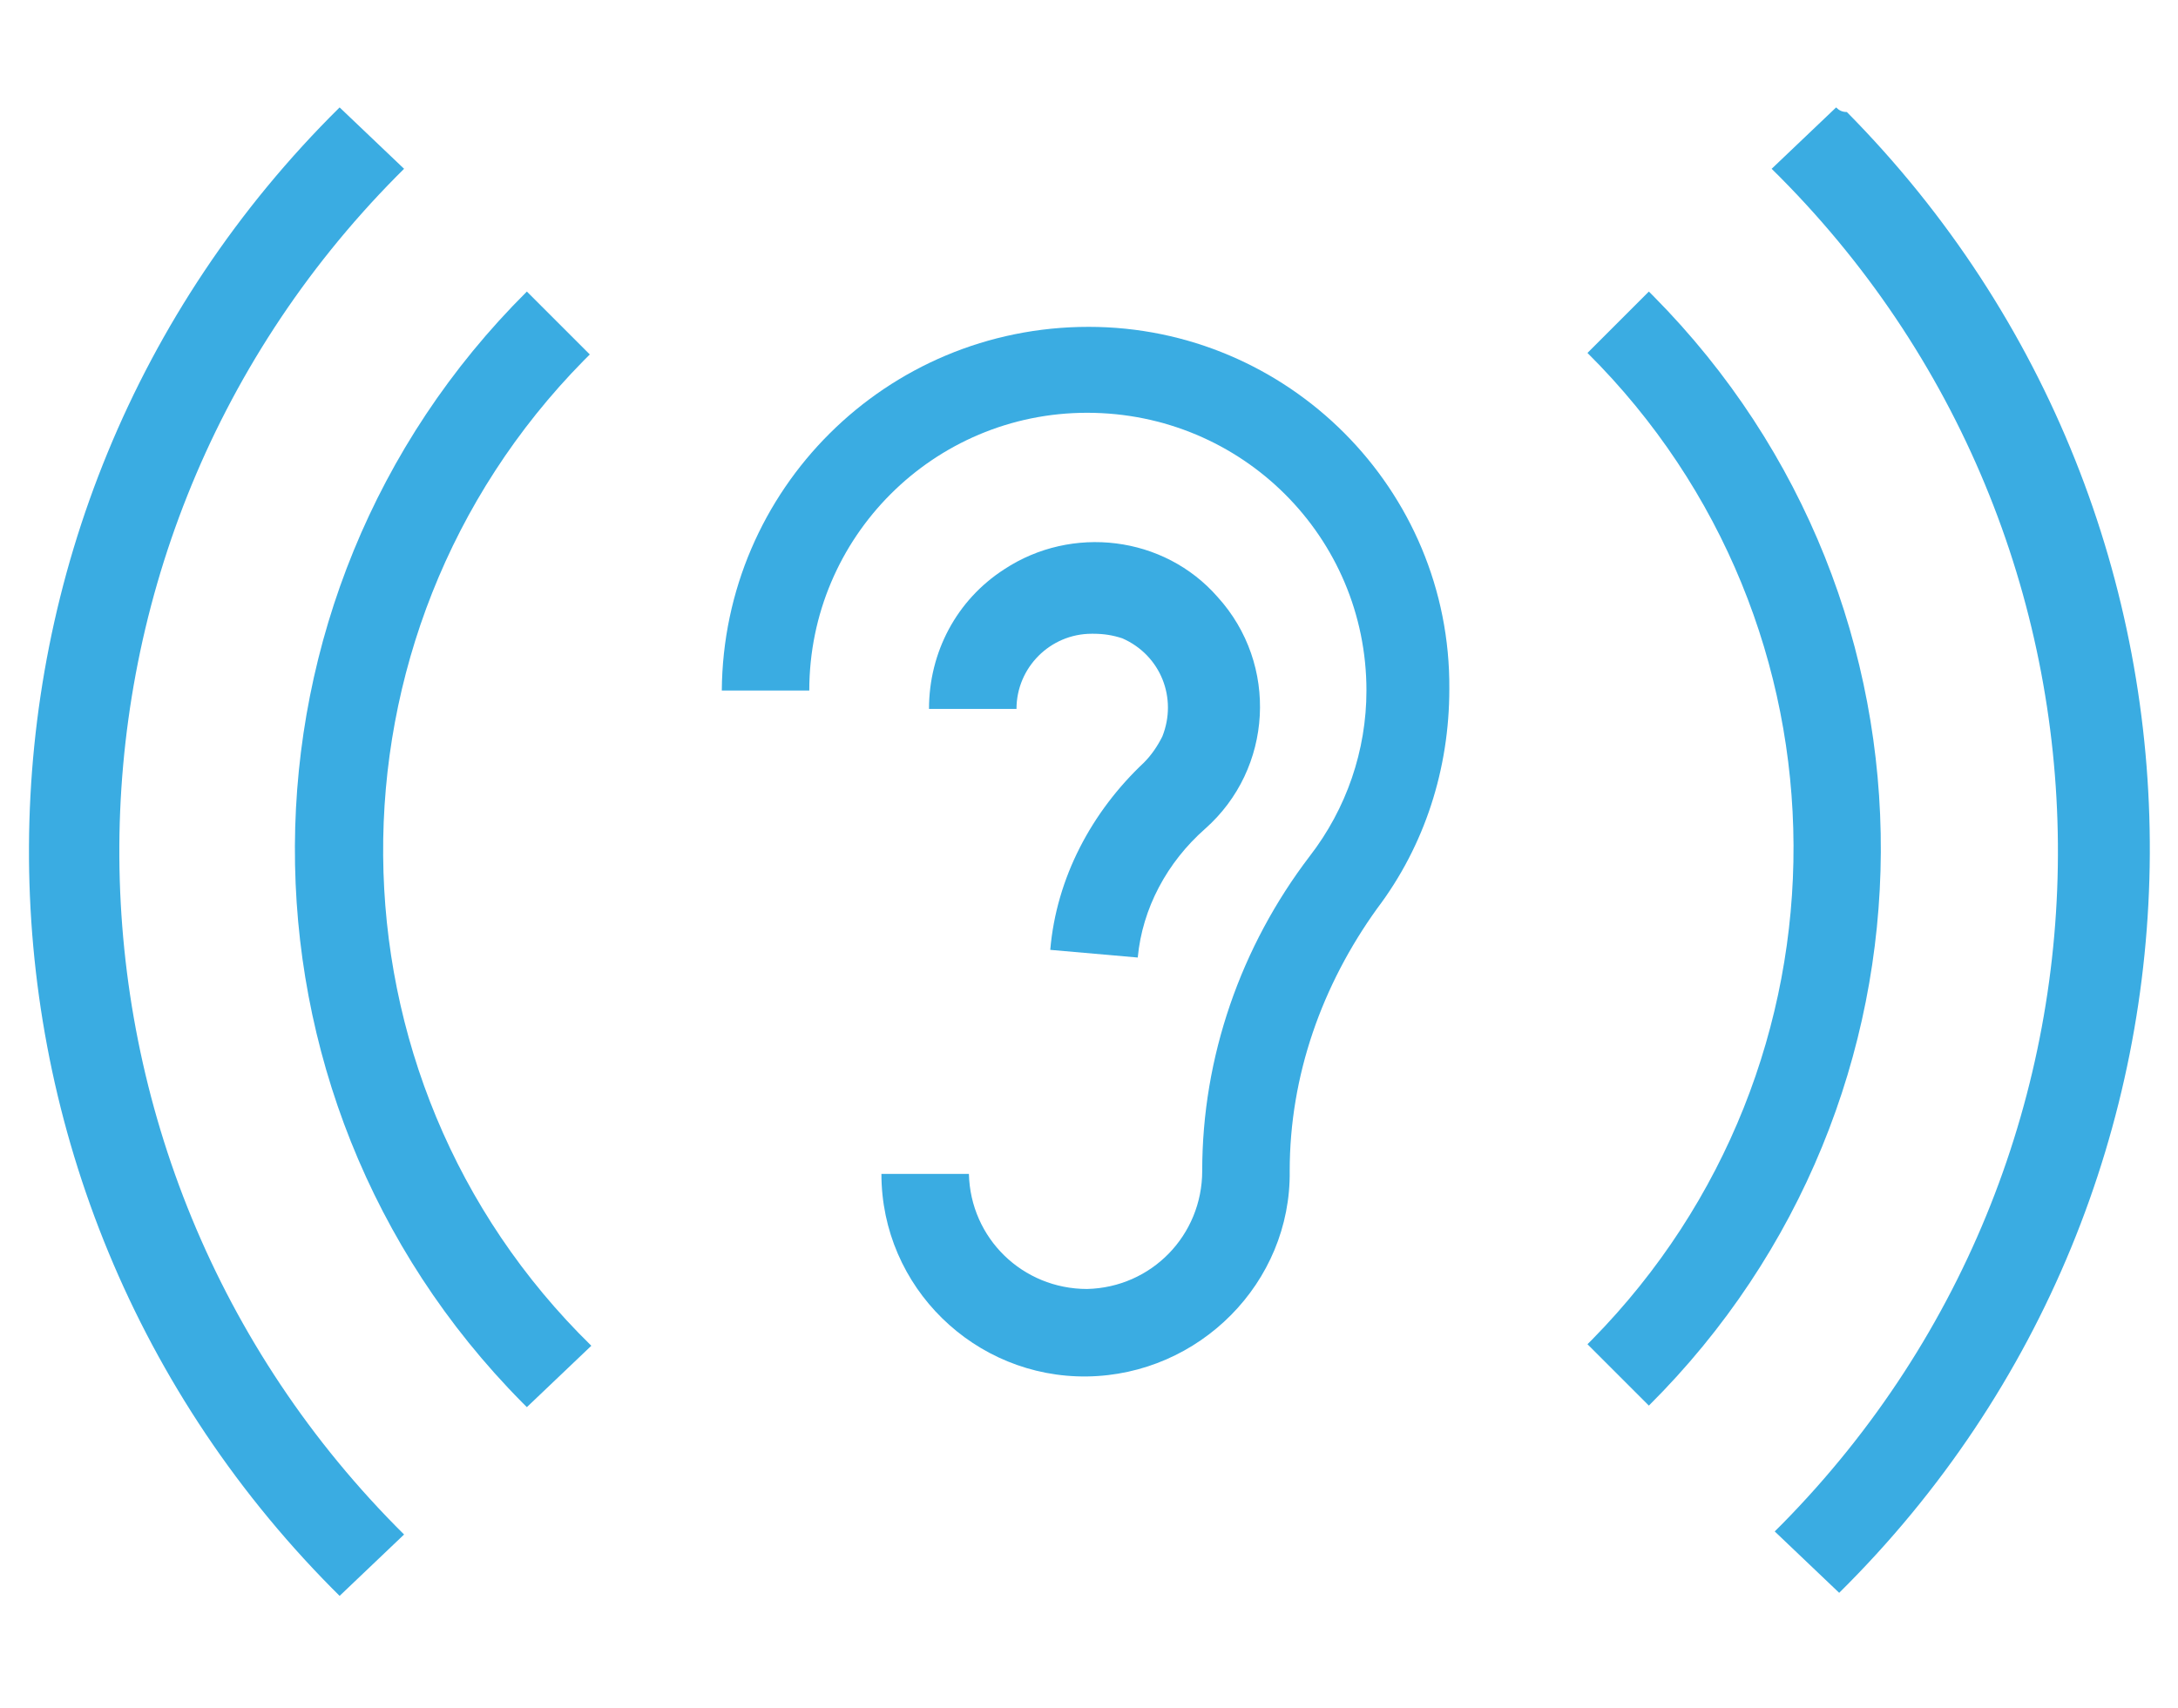 <?xml version="1.0" encoding="UTF-8"?> <!-- Generator: Adobe Illustrator 23.0.3, SVG Export Plug-In . SVG Version: 6.00 Build 0) --> <svg xmlns="http://www.w3.org/2000/svg" xmlns:xlink="http://www.w3.org/1999/xlink" id="Layer_1" x="0px" y="0px" viewBox="0 0 141.9 111.3" style="enable-background:new 0 0 141.9 111.3;" xml:space="preserve"> <style type="text/css"> .st0{fill:#3AACE2;} </style> <g> <g id="Group_6_1_" transform="translate(0.026)"> <path id="Path_13_1_" class="st0" d="M70.9,21.3C57.7,21.3,47.1,31.9,47,45h5.7c0-10,8.1-18.1,18.1-18.1C80.9,26.9,89,35,89,45 l0,0c0,3.9-1.3,7.7-3.7,10.8c-4.5,5.9-7,13.1-7,20.5c0,4.2-3.3,7.6-7.5,7.7c-4.2,0-7.6-3.3-7.7-7.5l0,0h-5.7 c0,7.4,6.1,13.3,13.4,13.2s13.3-6.1,13.2-13.4l0,0l0,0c0-6.2,2.1-12.1,5.7-17.1c3.1-4.1,4.7-9.1,4.7-14.3 C94.5,31.9,83.9,21.3,70.9,21.3z"></path> <path id="Path_14_1_" class="st0" d="M68.4,61.9l5.7,0.5c0.3-3.2,1.9-6.2,4.4-8.4c4.4-3.9,4.8-10.7,0.8-15.1 c-3.5-4-9.5-4.7-13.9-1.8c-3.1,2-4.9,5.4-4.9,9.1h5.7c0-2.7,2.2-4.9,4.9-4.9c0,0,0.1,0,0.1,0c0.7,0,1.3,0.1,1.9,0.3 c2.5,1.1,3.6,3.9,2.6,6.4c-0.3,0.6-0.7,1.2-1.2,1.7C71.1,52.9,68.8,57.2,68.4,61.9z"></path> <path id="Path_15_1_" class="st0" d="M26.3,11l-4.2-4c-26.8,26.5-27,69.7-0.5,96.5c0,0,0,0,0,0l0.5,0.5l4.2-4 C1.8,75.7,1.5,36.1,25.8,11.5C25.8,11.5,26.3,11,26.3,11z"></path> <path id="Path_16_1_" class="st0" d="M119.6,7l-4.2,4c24.6,24.2,24.9,63.7,0.7,88.3c0,0,0,0,0,0l-0.5,0.5l4.2,4 c26.8-26.5,27-69.7,0.5-96.5c0,0,0,0,0,0C120,7.3,119.8,7.2,119.6,7z"></path> <path id="Path_17_1_" class="st0" d="M107.4,19l-4,4c17.8,17.7,17.9,46.4,0.3,64.3l-0.3,0.3l4,4c20-19.9,20.2-52.2,0.3-72.3 L107.4,19z"></path> <path id="Path_18_1_" class="st0" d="M34.3,19c-20,19.9-20.2,52.3-0.3,72.4l0.3,0.3l4.2-4C20.6,70.2,20.4,41.4,38,23.5 c0,0,0.1-0.1,0.1-0.1l0.3-0.3L34.3,19z"></path> </g> </g> </svg> 